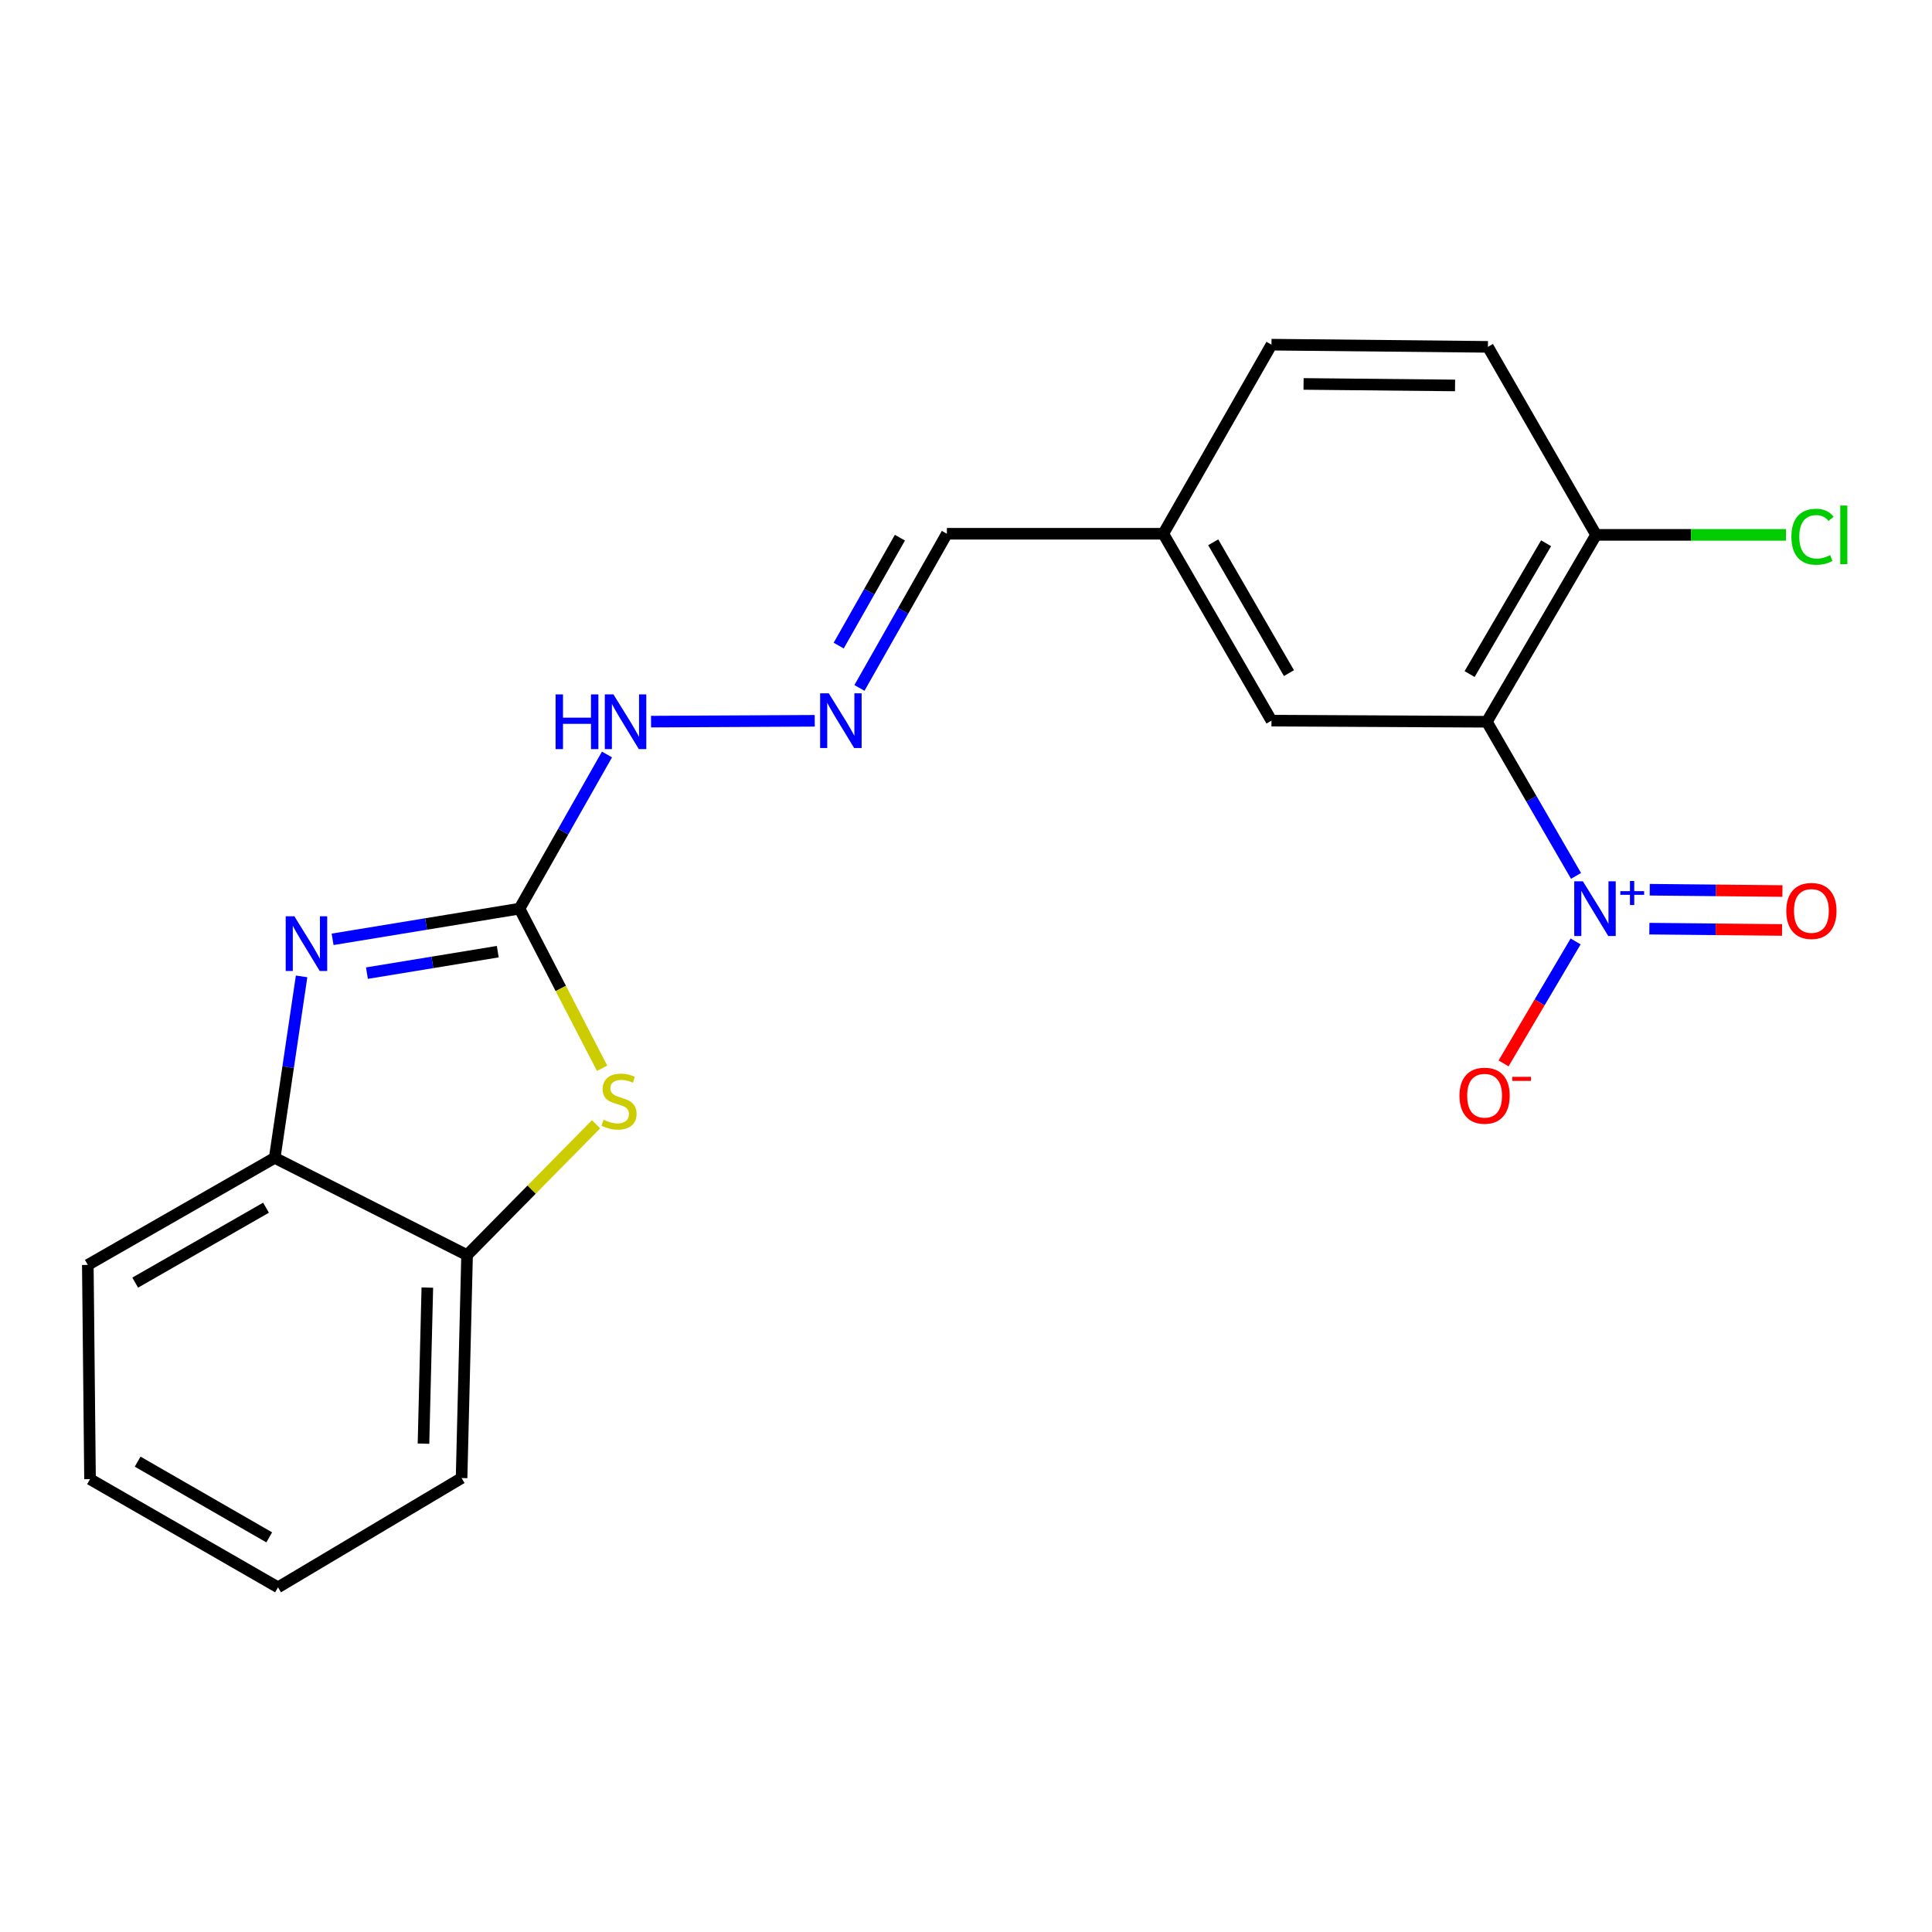 <?xml version='1.0' encoding='iso-8859-1'?>
<svg version='1.1' baseProfile='full'
              xmlns='http://www.w3.org/2000/svg'
                      xmlns:rdkit='http://www.rdkit.org/xml'
                      xmlns:xlink='http://www.w3.org/1999/xlink'
                  xml:space='preserve'
width='1000px' height='1000px' viewBox='0 0 1000 1000'>
<!-- END OF HEADER -->
<rect style='opacity:1.0;fill:#FFFFFF;stroke:none' width='1000' height='1000' x='0' y='0'> </rect>
<path class='bond-0' d='M 815.747,453.359 L 792.662,413.471' style='fill:none;fill-rule:evenodd;stroke:#0000FF;stroke-width:6px;stroke-linecap:butt;stroke-linejoin:miter;stroke-opacity:1' />
<path class='bond-0' d='M 792.662,413.471 L 769.577,373.583' style='fill:none;fill-rule:evenodd;stroke:#000000;stroke-width:6px;stroke-linecap:butt;stroke-linejoin:miter;stroke-opacity:1' />
<path class='bond-8' d='M 815.537,487.282 L 796.893,518.85' style='fill:none;fill-rule:evenodd;stroke:#0000FF;stroke-width:6px;stroke-linecap:butt;stroke-linejoin:miter;stroke-opacity:1' />
<path class='bond-8' d='M 796.893,518.85 L 778.249,550.417' style='fill:none;fill-rule:evenodd;stroke:#FF0000;stroke-width:6px;stroke-linecap:butt;stroke-linejoin:miter;stroke-opacity:1' />
<path class='bond-10' d='M 853.705,480.667 L 888.045,481.006' style='fill:none;fill-rule:evenodd;stroke:#0000FF;stroke-width:6px;stroke-linecap:butt;stroke-linejoin:miter;stroke-opacity:1' />
<path class='bond-10' d='M 888.045,481.006 L 922.386,481.346' style='fill:none;fill-rule:evenodd;stroke:#FF0000;stroke-width:6px;stroke-linecap:butt;stroke-linejoin:miter;stroke-opacity:1' />
<path class='bond-10' d='M 853.904,460.518 L 888.245,460.858' style='fill:none;fill-rule:evenodd;stroke:#0000FF;stroke-width:6px;stroke-linecap:butt;stroke-linejoin:miter;stroke-opacity:1' />
<path class='bond-10' d='M 888.245,460.858 L 922.585,461.197' style='fill:none;fill-rule:evenodd;stroke:#FF0000;stroke-width:6px;stroke-linecap:butt;stroke-linejoin:miter;stroke-opacity:1' />
<path class='bond-6' d='M 769.577,373.583 L 826.13,276.843' style='fill:none;fill-rule:evenodd;stroke:#000000;stroke-width:6px;stroke-linecap:butt;stroke-linejoin:miter;stroke-opacity:1' />
<path class='bond-6' d='M 760.664,348.903 L 800.252,281.185' style='fill:none;fill-rule:evenodd;stroke:#000000;stroke-width:6px;stroke-linecap:butt;stroke-linejoin:miter;stroke-opacity:1' />
<path class='bond-9' d='M 769.577,373.583 L 658.115,373.013' style='fill:none;fill-rule:evenodd;stroke:#000000;stroke-width:6px;stroke-linecap:butt;stroke-linejoin:miter;stroke-opacity:1' />
<path class='bond-1' d='M 268.892,470.313 L 291.533,430.418' style='fill:none;fill-rule:evenodd;stroke:#000000;stroke-width:6px;stroke-linecap:butt;stroke-linejoin:miter;stroke-opacity:1' />
<path class='bond-1' d='M 291.533,430.418 L 314.174,390.524' style='fill:none;fill-rule:evenodd;stroke:#0000FF;stroke-width:6px;stroke-linecap:butt;stroke-linejoin:miter;stroke-opacity:1' />
<path class='bond-2' d='M 268.892,470.313 L 220.521,478.253' style='fill:none;fill-rule:evenodd;stroke:#000000;stroke-width:6px;stroke-linecap:butt;stroke-linejoin:miter;stroke-opacity:1' />
<path class='bond-2' d='M 220.521,478.253 L 172.151,486.192' style='fill:none;fill-rule:evenodd;stroke:#0000FF;stroke-width:6px;stroke-linecap:butt;stroke-linejoin:miter;stroke-opacity:1' />
<path class='bond-2' d='M 257.644,492.578 L 223.785,498.136' style='fill:none;fill-rule:evenodd;stroke:#000000;stroke-width:6px;stroke-linecap:butt;stroke-linejoin:miter;stroke-opacity:1' />
<path class='bond-2' d='M 223.785,498.136 L 189.926,503.694' style='fill:none;fill-rule:evenodd;stroke:#0000FF;stroke-width:6px;stroke-linecap:butt;stroke-linejoin:miter;stroke-opacity:1' />
<path class='bond-3' d='M 268.892,470.313 L 290.271,511.627' style='fill:none;fill-rule:evenodd;stroke:#000000;stroke-width:6px;stroke-linecap:butt;stroke-linejoin:miter;stroke-opacity:1' />
<path class='bond-3' d='M 290.271,511.627 L 311.651,552.941' style='fill:none;fill-rule:evenodd;stroke:#CCCC00;stroke-width:6px;stroke-linecap:butt;stroke-linejoin:miter;stroke-opacity:1' />
<path class='bond-4' d='M 156.103,505.376 L 149.144,552.34' style='fill:none;fill-rule:evenodd;stroke:#0000FF;stroke-width:6px;stroke-linecap:butt;stroke-linejoin:miter;stroke-opacity:1' />
<path class='bond-4' d='M 149.144,552.34 L 142.184,599.304' style='fill:none;fill-rule:evenodd;stroke:#000000;stroke-width:6px;stroke-linecap:butt;stroke-linejoin:miter;stroke-opacity:1' />
<path class='bond-5' d='M 308.527,581.915 L 275.142,615.78' style='fill:none;fill-rule:evenodd;stroke:#CCCC00;stroke-width:6px;stroke-linecap:butt;stroke-linejoin:miter;stroke-opacity:1' />
<path class='bond-5' d='M 275.142,615.78 L 241.757,649.645' style='fill:none;fill-rule:evenodd;stroke:#000000;stroke-width:6px;stroke-linecap:butt;stroke-linejoin:miter;stroke-opacity:1' />
<path class='bond-17' d='M 142.184,599.304 L 45.455,654.716' style='fill:none;fill-rule:evenodd;stroke:#000000;stroke-width:6px;stroke-linecap:butt;stroke-linejoin:miter;stroke-opacity:1' />
<path class='bond-17' d='M 137.69,625.1 L 69.98,663.888' style='fill:none;fill-rule:evenodd;stroke:#000000;stroke-width:6px;stroke-linecap:butt;stroke-linejoin:miter;stroke-opacity:1' />
<path class='bond-22' d='M 142.184,599.304 L 241.757,649.645' style='fill:none;fill-rule:evenodd;stroke:#000000;stroke-width:6px;stroke-linecap:butt;stroke-linejoin:miter;stroke-opacity:1' />
<path class='bond-18' d='M 241.757,649.645 L 238.913,765.035' style='fill:none;fill-rule:evenodd;stroke:#000000;stroke-width:6px;stroke-linecap:butt;stroke-linejoin:miter;stroke-opacity:1' />
<path class='bond-18' d='M 221.187,666.457 L 219.196,747.23' style='fill:none;fill-rule:evenodd;stroke:#000000;stroke-width:6px;stroke-linecap:butt;stroke-linejoin:miter;stroke-opacity:1' />
<path class='bond-12' d='M 826.13,276.843 L 770.147,179.531' style='fill:none;fill-rule:evenodd;stroke:#000000;stroke-width:6px;stroke-linecap:butt;stroke-linejoin:miter;stroke-opacity:1' />
<path class='bond-15' d='M 826.13,276.843 L 875.28,276.843' style='fill:none;fill-rule:evenodd;stroke:#000000;stroke-width:6px;stroke-linecap:butt;stroke-linejoin:miter;stroke-opacity:1' />
<path class='bond-15' d='M 875.28,276.843 L 924.43,276.843' style='fill:none;fill-rule:evenodd;stroke:#00CC00;stroke-width:6px;stroke-linecap:butt;stroke-linejoin:miter;stroke-opacity:1' />
<path class='bond-7' d='M 444.845,356.072 L 467.473,316.172' style='fill:none;fill-rule:evenodd;stroke:#0000FF;stroke-width:6px;stroke-linecap:butt;stroke-linejoin:miter;stroke-opacity:1' />
<path class='bond-7' d='M 467.473,316.172 L 490.101,276.272' style='fill:none;fill-rule:evenodd;stroke:#000000;stroke-width:6px;stroke-linecap:butt;stroke-linejoin:miter;stroke-opacity:1' />
<path class='bond-7' d='M 434.106,334.162 L 449.946,306.232' style='fill:none;fill-rule:evenodd;stroke:#0000FF;stroke-width:6px;stroke-linecap:butt;stroke-linejoin:miter;stroke-opacity:1' />
<path class='bond-7' d='M 449.946,306.232 L 465.785,278.302' style='fill:none;fill-rule:evenodd;stroke:#000000;stroke-width:6px;stroke-linecap:butt;stroke-linejoin:miter;stroke-opacity:1' />
<path class='bond-11' d='M 421.712,373.082 L 336.976,373.516' style='fill:none;fill-rule:evenodd;stroke:#0000FF;stroke-width:6px;stroke-linecap:butt;stroke-linejoin:miter;stroke-opacity:1' />
<path class='bond-14' d='M 658.115,373.013 L 602.122,276.272' style='fill:none;fill-rule:evenodd;stroke:#000000;stroke-width:6px;stroke-linecap:butt;stroke-linejoin:miter;stroke-opacity:1' />
<path class='bond-14' d='M 667.156,348.408 L 627.96,280.689' style='fill:none;fill-rule:evenodd;stroke:#000000;stroke-width:6px;stroke-linecap:butt;stroke-linejoin:miter;stroke-opacity:1' />
<path class='bond-21' d='M 770.147,179.531 L 658.115,178.401' style='fill:none;fill-rule:evenodd;stroke:#000000;stroke-width:6px;stroke-linecap:butt;stroke-linejoin:miter;stroke-opacity:1' />
<path class='bond-21' d='M 753.139,199.51 L 674.717,198.719' style='fill:none;fill-rule:evenodd;stroke:#000000;stroke-width:6px;stroke-linecap:butt;stroke-linejoin:miter;stroke-opacity:1' />
<path class='bond-13' d='M 490.101,276.272 L 602.122,276.272' style='fill:none;fill-rule:evenodd;stroke:#000000;stroke-width:6px;stroke-linecap:butt;stroke-linejoin:miter;stroke-opacity:1' />
<path class='bond-16' d='M 602.122,276.272 L 658.115,178.401' style='fill:none;fill-rule:evenodd;stroke:#000000;stroke-width:6px;stroke-linecap:butt;stroke-linejoin:miter;stroke-opacity:1' />
<path class='bond-19' d='M 45.455,654.716 L 46.596,765.606' style='fill:none;fill-rule:evenodd;stroke:#000000;stroke-width:6px;stroke-linecap:butt;stroke-linejoin:miter;stroke-opacity:1' />
<path class='bond-20' d='M 238.913,765.035 L 143.897,821.599' style='fill:none;fill-rule:evenodd;stroke:#000000;stroke-width:6px;stroke-linecap:butt;stroke-linejoin:miter;stroke-opacity:1' />
<path class='bond-23' d='M 46.596,765.606 L 143.897,821.599' style='fill:none;fill-rule:evenodd;stroke:#000000;stroke-width:6px;stroke-linecap:butt;stroke-linejoin:miter;stroke-opacity:1' />
<path class='bond-23' d='M 71.242,756.541 L 139.352,795.736' style='fill:none;fill-rule:evenodd;stroke:#000000;stroke-width:6px;stroke-linecap:butt;stroke-linejoin:miter;stroke-opacity:1' />
<path  class='atom-0' d='M 819.299 456.153
L 828.579 471.153
Q 829.499 472.633, 830.979 475.313
Q 832.459 477.993, 832.539 478.153
L 832.539 456.153
L 836.299 456.153
L 836.299 484.473
L 832.419 484.473
L 822.459 468.073
Q 821.299 466.153, 820.059 463.953
Q 818.859 461.753, 818.499 461.073
L 818.499 484.473
L 814.819 484.473
L 814.819 456.153
L 819.299 456.153
' fill='#0000FF'/>
<path  class='atom-0' d='M 838.675 461.258
L 843.665 461.258
L 843.665 456.004
L 845.882 456.004
L 845.882 461.258
L 851.004 461.258
L 851.004 463.158
L 845.882 463.158
L 845.882 468.438
L 843.665 468.438
L 843.665 463.158
L 838.675 463.158
L 838.675 461.258
' fill='#0000FF'/>
<path  class='atom-3' d='M 152.357 474.254
L 161.637 489.254
Q 162.557 490.734, 164.037 493.414
Q 165.517 496.094, 165.597 496.254
L 165.597 474.254
L 169.357 474.254
L 169.357 502.574
L 165.477 502.574
L 155.517 486.174
Q 154.357 484.254, 153.117 482.054
Q 151.917 479.854, 151.557 479.174
L 151.557 502.574
L 147.877 502.574
L 147.877 474.254
L 152.357 474.254
' fill='#0000FF'/>
<path  class='atom-4' d='M 312.408 579.583
Q 312.728 579.703, 314.048 580.263
Q 315.368 580.823, 316.808 581.183
Q 318.288 581.503, 319.728 581.503
Q 322.408 581.503, 323.968 580.223
Q 325.528 578.903, 325.528 576.623
Q 325.528 575.063, 324.728 574.103
Q 323.968 573.143, 322.768 572.623
Q 321.568 572.103, 319.568 571.503
Q 317.048 570.743, 315.528 570.023
Q 314.048 569.303, 312.968 567.783
Q 311.928 566.263, 311.928 563.703
Q 311.928 560.143, 314.328 557.943
Q 316.768 555.743, 321.568 555.743
Q 324.848 555.743, 328.568 557.303
L 327.648 560.383
Q 324.248 558.983, 321.688 558.983
Q 318.928 558.983, 317.408 560.143
Q 315.888 561.263, 315.928 563.223
Q 315.928 564.743, 316.688 565.663
Q 317.488 566.583, 318.608 567.103
Q 319.768 567.623, 321.688 568.223
Q 324.248 569.023, 325.768 569.823
Q 327.288 570.623, 328.368 572.263
Q 329.488 573.863, 329.488 576.623
Q 329.488 580.543, 326.848 582.663
Q 324.248 584.743, 319.888 584.743
Q 317.368 584.743, 315.448 584.183
Q 313.568 583.663, 311.328 582.743
L 312.408 579.583
' fill='#CCCC00'/>
<path  class='atom-8' d='M 428.978 358.853
L 438.258 373.853
Q 439.178 375.333, 440.658 378.013
Q 442.138 380.693, 442.218 380.853
L 442.218 358.853
L 445.978 358.853
L 445.978 387.173
L 442.098 387.173
L 432.138 370.773
Q 430.978 368.853, 429.738 366.653
Q 428.538 364.453, 428.178 363.773
L 428.178 387.173
L 424.498 387.173
L 424.498 358.853
L 428.978 358.853
' fill='#0000FF'/>
<path  class='atom-9' d='M 755.424 567.134
Q 755.424 560.334, 758.784 556.534
Q 762.144 552.734, 768.424 552.734
Q 774.704 552.734, 778.064 556.534
Q 781.424 560.334, 781.424 567.134
Q 781.424 574.014, 778.024 577.934
Q 774.624 581.814, 768.424 581.814
Q 762.184 581.814, 758.784 577.934
Q 755.424 574.054, 755.424 567.134
M 768.424 578.614
Q 772.744 578.614, 775.064 575.734
Q 777.424 572.814, 777.424 567.134
Q 777.424 561.574, 775.064 558.774
Q 772.744 555.934, 768.424 555.934
Q 764.104 555.934, 761.744 558.734
Q 759.424 561.534, 759.424 567.134
Q 759.424 572.854, 761.744 575.734
Q 764.104 578.614, 768.424 578.614
' fill='#FF0000'/>
<path  class='atom-9' d='M 782.744 557.356
L 792.432 557.356
L 792.432 559.468
L 782.744 559.468
L 782.744 557.356
' fill='#FF0000'/>
<path  class='atom-11' d='M 924.58 471.501
Q 924.58 464.701, 927.94 460.901
Q 931.3 457.101, 937.58 457.101
Q 943.86 457.101, 947.22 460.901
Q 950.58 464.701, 950.58 471.501
Q 950.58 478.381, 947.18 482.301
Q 943.78 486.181, 937.58 486.181
Q 931.34 486.181, 927.94 482.301
Q 924.58 478.421, 924.58 471.501
M 937.58 482.981
Q 941.9 482.981, 944.22 480.101
Q 946.58 477.181, 946.58 471.501
Q 946.58 465.941, 944.22 463.141
Q 941.9 460.301, 937.58 460.301
Q 933.26 460.301, 930.9 463.101
Q 928.58 465.901, 928.58 471.501
Q 928.58 477.221, 930.9 480.101
Q 933.26 482.981, 937.58 482.981
' fill='#FF0000'/>
<path  class='atom-12' d='M 287.568 359.423
L 291.408 359.423
L 291.408 371.463
L 305.888 371.463
L 305.888 359.423
L 309.728 359.423
L 309.728 387.743
L 305.888 387.743
L 305.888 374.663
L 291.408 374.663
L 291.408 387.743
L 287.568 387.743
L 287.568 359.423
' fill='#0000FF'/>
<path  class='atom-12' d='M 317.528 359.423
L 326.808 374.423
Q 327.728 375.903, 329.208 378.583
Q 330.688 381.263, 330.768 381.423
L 330.768 359.423
L 334.528 359.423
L 334.528 387.743
L 330.648 387.743
L 320.688 371.343
Q 319.528 369.423, 318.288 367.223
Q 317.088 365.023, 316.728 364.343
L 316.728 387.743
L 313.048 387.743
L 313.048 359.423
L 317.528 359.423
' fill='#0000FF'/>
<path  class='atom-16' d='M 927.231 277.823
Q 927.231 270.783, 930.511 267.103
Q 933.831 263.383, 940.111 263.383
Q 945.951 263.383, 949.071 267.503
L 946.431 269.663
Q 944.151 266.663, 940.111 266.663
Q 935.831 266.663, 933.551 269.543
Q 931.311 272.383, 931.311 277.823
Q 931.311 283.423, 933.631 286.303
Q 935.991 289.183, 940.551 289.183
Q 943.671 289.183, 947.311 287.303
L 948.431 290.303
Q 946.951 291.263, 944.711 291.823
Q 942.471 292.383, 939.991 292.383
Q 933.831 292.383, 930.511 288.623
Q 927.231 284.863, 927.231 277.823
' fill='#00CC00'/>
<path  class='atom-16' d='M 952.511 261.663
L 956.191 261.663
L 956.191 292.023
L 952.511 292.023
L 952.511 261.663
' fill='#00CC00'/>
</svg>
